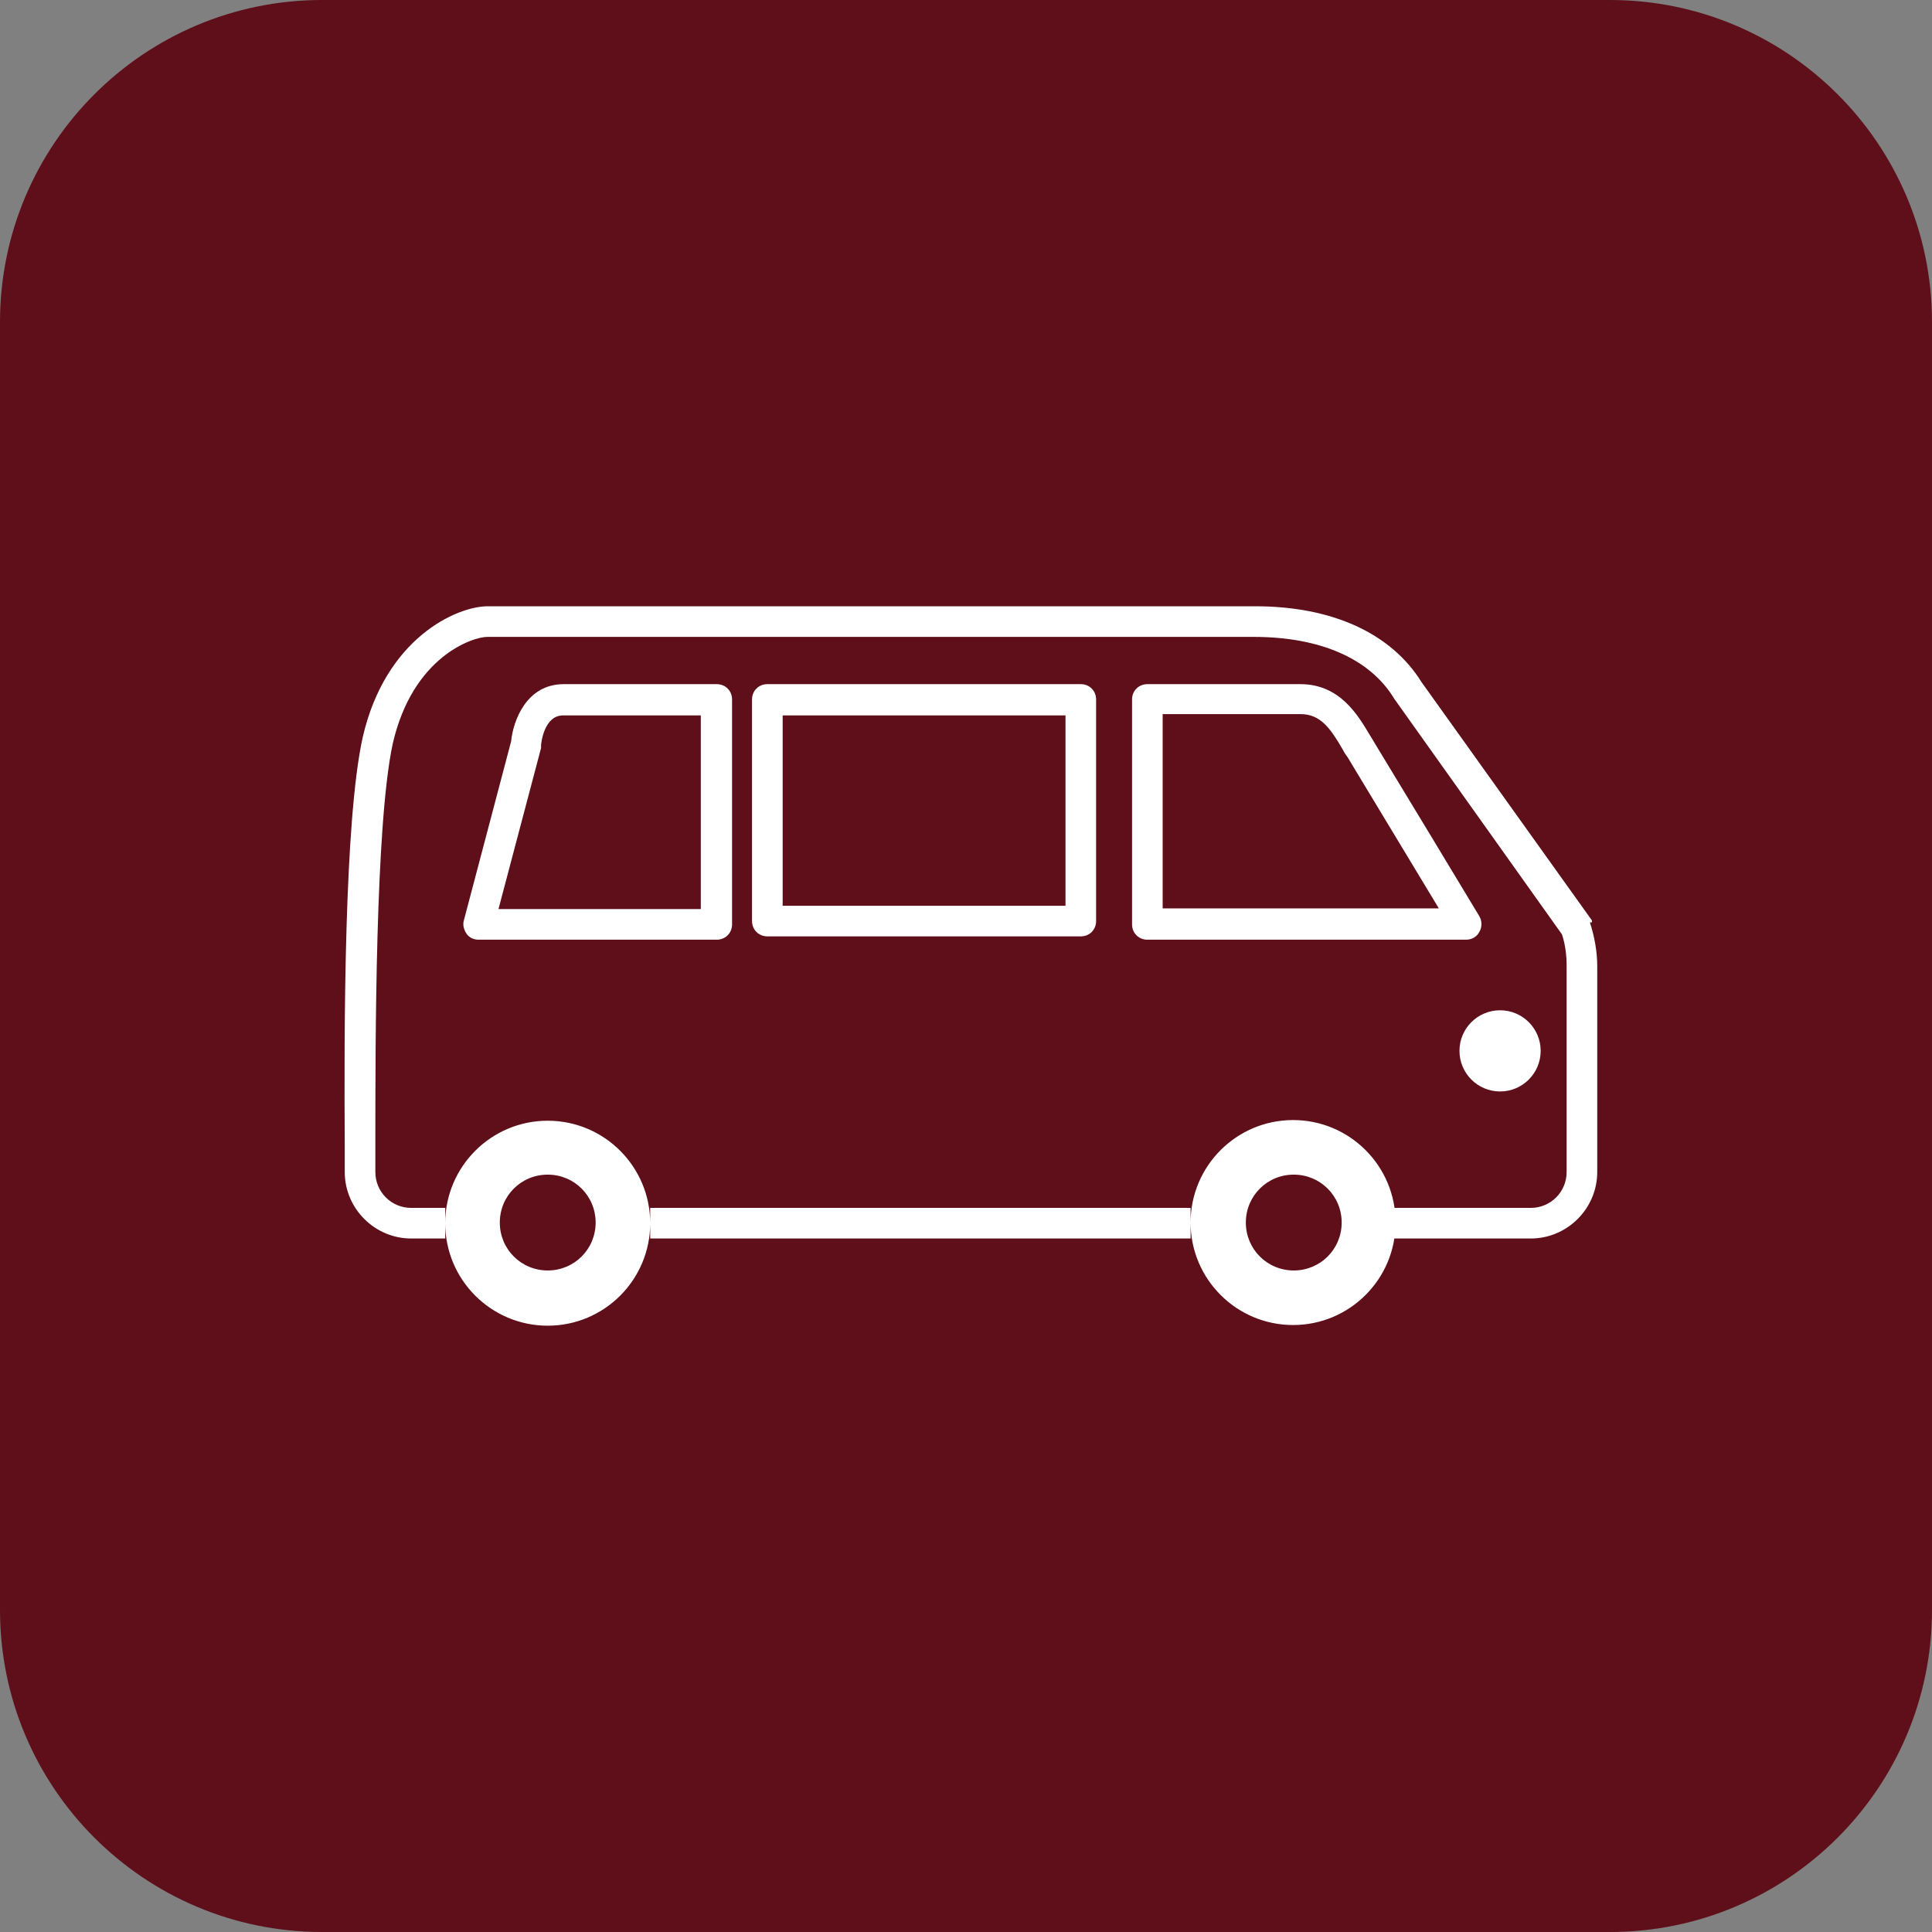 <svg width="96" height="96" viewBox="0 0 96 96" fill="none" xmlns="http://www.w3.org/2000/svg">
<rect x="0" y="0" width="96" height="96" fill="#808080" stroke="none"/>
<path d="M79.995 0H16.006C7.166 0 0 7.166 0 16.006V79.995C0 88.834 7.166 96 16.006 96H79.995C88.834 96 96 88.834 96 79.995V16.006C96 7.166 88.834 0 79.995 0Z" fill="#5E0F19"/>
<path d="M79.101 45.833V45.734L70.636 33.895C69.114 31.448 66.171 30.125 62.368 30.125H24.239C22.685 30.125 19.147 31.713 18.022 36.64C17.096 40.807 17.096 51.257 17.13 56.879V58.234C17.13 60.053 18.618 61.541 20.436 61.541H22.123V60.781C22.123 63.592 24.405 65.873 27.216 65.873C30.027 65.873 32.308 63.592 32.308 60.781V61.541H59.16V60.748C59.16 63.559 61.442 65.84 64.253 65.84C67.064 65.84 69.346 63.559 69.346 60.748C69.346 57.937 67.064 55.655 64.253 55.655C61.442 55.655 59.16 57.937 59.16 60.748V60.02H32.308V60.781C32.308 57.97 30.027 55.688 27.216 55.688C24.405 55.688 22.123 57.97 22.123 60.781V60.02H20.436C19.444 60.02 18.651 59.226 18.651 58.234V56.879C18.651 51.72 18.651 41.005 19.511 36.971C20.503 32.606 23.512 31.647 24.206 31.647H62.302C65.609 31.647 68.089 32.738 69.28 34.722L77.613 46.429C77.778 46.925 77.845 47.454 77.845 48.016V58.234C77.845 59.226 77.051 60.02 76.059 60.02H69.28V61.541H76.059C77.878 61.541 79.366 60.053 79.366 58.234V48.016C79.366 47.288 79.234 46.561 79.002 45.833H79.101ZM64.286 58.367C65.609 58.367 66.667 59.425 66.667 60.748C66.667 62.07 65.609 63.129 64.286 63.129C62.964 63.129 61.905 62.07 61.905 60.748C61.905 59.425 62.964 58.367 64.286 58.367ZM27.216 58.367C28.538 58.367 29.597 59.425 29.597 60.748C29.597 62.07 28.538 63.129 27.216 63.129C25.893 63.129 24.835 62.07 24.835 60.748C24.835 59.425 25.893 58.367 27.216 58.367Z" fill="white"/>
<path d="M68.255 36.839C68.255 36.839 68.123 36.607 68.056 36.508C67.461 35.516 66.568 33.995 64.617 33.995H57.011C56.581 33.995 56.251 34.325 56.251 34.755V45.933C56.251 46.362 56.581 46.693 57.011 46.693H72.852C73.116 46.693 73.381 46.561 73.513 46.296C73.645 46.065 73.645 45.767 73.513 45.536C73.48 45.47 68.883 37.864 68.255 36.839ZM57.772 45.139V35.483H64.617C65.609 35.483 66.105 36.177 66.734 37.269C66.8 37.401 66.866 37.5 66.965 37.632C67.428 38.393 70.173 42.956 71.496 45.139H57.772Z" fill="white"/>
<path d="M28.01 33.995C26.158 33.995 25.497 35.813 25.397 36.839L23.049 45.734C22.983 45.966 23.049 46.197 23.182 46.396C23.314 46.594 23.545 46.693 23.777 46.693H35.616C36.046 46.693 36.376 46.362 36.376 45.933V34.755C36.376 34.325 36.046 33.995 35.616 33.995H28.01ZM34.855 45.172H24.769L26.885 37.169C26.885 37.169 26.885 37.07 26.885 37.037C26.885 36.971 27.018 35.549 27.977 35.549H34.822V45.205L34.855 45.172Z" fill="white"/>
<path d="M38.129 33.995C37.699 33.995 37.368 34.325 37.368 34.755V45.767C37.368 46.197 37.699 46.528 38.129 46.528H53.705C54.135 46.528 54.465 46.197 54.465 45.767V34.755C54.465 34.325 54.135 33.995 53.705 33.995H38.129ZM52.944 45.007H38.89V35.549H52.944V45.007Z" fill="white"/>
<path d="M74.538 54.234C75.652 54.234 76.555 53.331 76.555 52.217C76.555 51.103 75.652 50.2 74.538 50.2C73.424 50.2 72.52 51.103 72.52 52.217C72.52 53.331 73.424 54.234 74.538 54.234Z" fill="white"/>
</svg>
